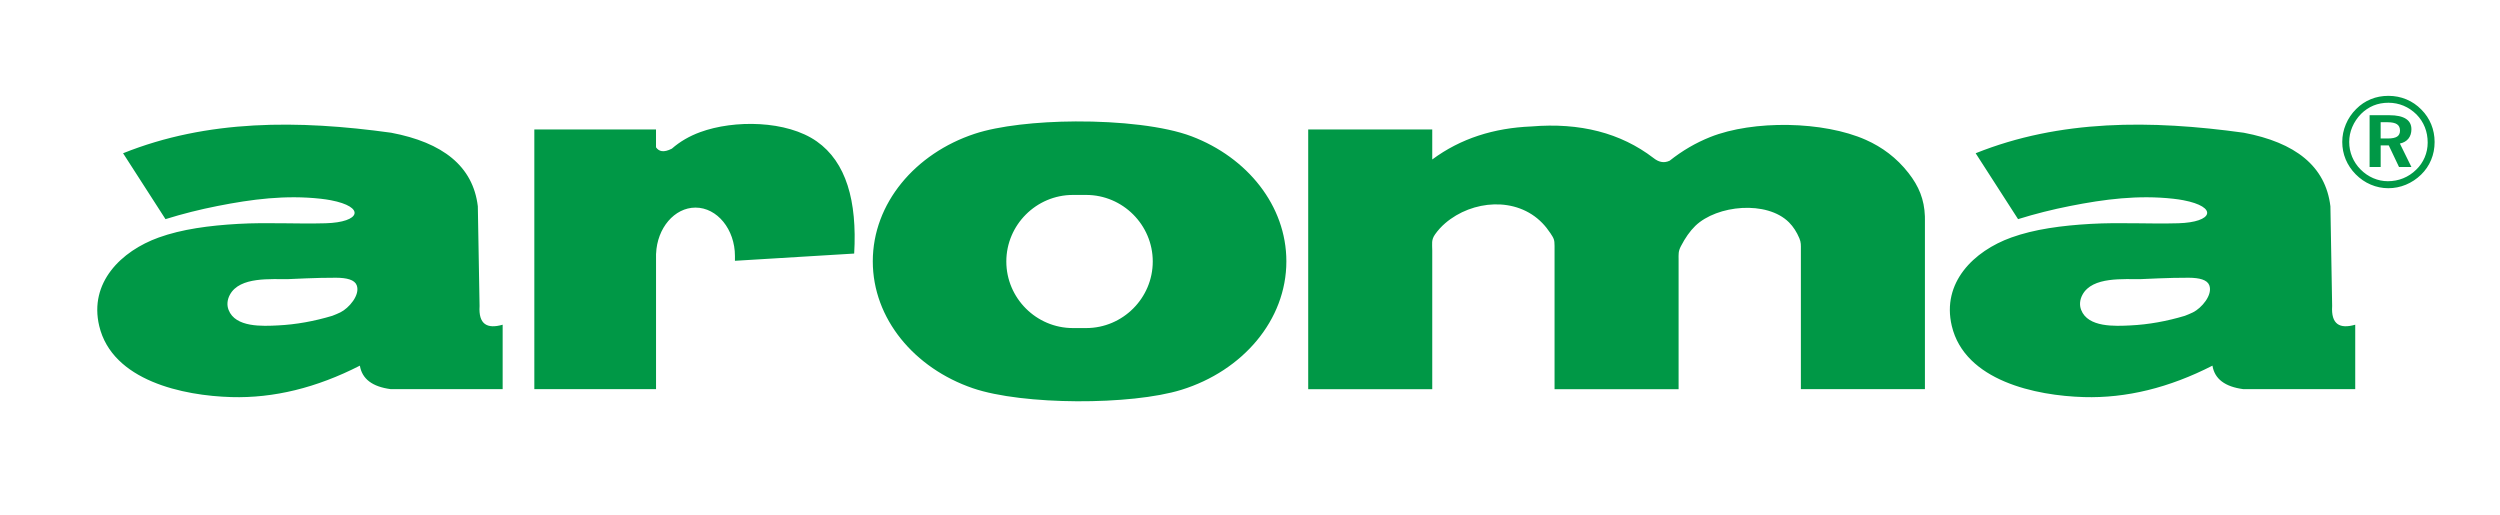 <?xml version="1.0" encoding="utf-8"?>
<!-- Generator: Adobe Illustrator 24.2.0, SVG Export Plug-In . SVG Version: 6.00 Build 0)  -->
<svg version="1.2" baseProfile="tiny" id="Layer_1" xmlns="http://www.w3.org/2000/svg" xmlns:xlink="http://www.w3.org/1999/xlink"
	 x="0px" y="0px" viewBox="0 0 963.78 198.43" overflow="visible" xml:space="preserve">
<path fill-rule="evenodd" fill="#009846" d="M761.64,59.08c5.45,8.47,10.9,16.93,16.35,25.4c6.57-2.05,13.25-3.72,20.02-5.06
	c13.33-2.64,26.28-4.3,39.85-2.8c1.36,0.15,2.66,0.34,3.86,0.57c13.42,2.57,11.56,8.5-1.98,8.88c-11.28,0.32-22.41-0.41-33.77,0.24
	c-11.17,0.64-21.68,2.04-30.58,5.25c-14.51,5.23-26.92,17.39-22.95,34.09c5.03,21.18,32.44,26.91,50.94,27.43
	c16.32,0.47,32.83-3.57,49.55-12.12c0.83,5.11,4.8,8.13,11.91,9.06c14.38,0,28.75,0,43.13,0c0-8.28,0-16.56,0-24.84
	c-5.98,1.72-9.35-0.14-8.9-7.22c-0.22-12.81-0.45-25.62-0.67-38.43c-1.85-15.5-13.54-24.59-33.39-28.36
	C829.14,46.21,794.16,46.03,761.64,59.08L761.64,59.08z M802.8,113.65c3.82-7.16,16.05-5.91,22.61-6.05
	c1.28-0.03,10.84-0.57,18.33-0.53c4.19,0.02,7.15,0.79,7.96,2.88c1.45,3.77-3.04,8.87-6.27,10.46c-0.97,0.48-2.04,0.91-3.14,1.34
	c-6.97,2.09-13.95,3.36-20.92,3.7c-5.94,0.29-16.44,0.88-19.07-6C801.57,117.55,801.81,115.49,802.8,113.65L802.8,113.65z
	 M47.45,59.08c5.45,8.47,10.9,16.93,16.35,25.4c6.57-2.05,13.25-3.72,20.02-5.06c13.33-2.64,26.28-4.3,39.85-2.8
	c1.36,0.15,2.66,0.34,3.86,0.57c13.42,2.57,11.56,8.5-1.98,8.88c-11.28,0.32-22.41-0.41-33.77,0.24
	c-11.17,0.64-21.68,2.04-30.58,5.25c-14.51,5.23-26.92,17.39-22.95,34.09c5.03,21.18,32.44,26.91,50.94,27.43
	c16.32,0.47,32.83-3.57,49.55-12.12c0.83,5.11,4.8,8.13,11.91,9.06c14.38,0,28.75,0,43.13,0c0-8.28,0-16.56,0-24.84
	c-5.98,1.72-9.35-0.14-8.9-7.22c-0.22-12.81-0.45-25.62-0.67-38.43c-1.85-15.5-13.54-24.59-33.39-28.36
	C114.95,46.21,79.97,46.03,47.45,59.08L47.45,59.08z M88.61,113.65c3.82-7.16,16.05-5.91,22.61-6.05
	c1.28-0.03,10.84-0.57,18.33-0.53c4.19,0.02,7.15,0.79,7.96,2.88c1.45,3.77-3.04,8.87-6.27,10.46c-0.97,0.48-2.04,0.91-3.14,1.34
	c-6.97,2.09-13.95,3.36-20.92,3.7c-5.94,0.29-16.44,0.88-19.07-6C87.38,117.55,87.62,115.49,88.61,113.65L88.61,113.65z
	 M917.77,47.11v6.28h2.82c1.61,0,2.78-0.25,3.53-0.73c0.74-0.49,1.11-1.26,1.11-2.32c0-1.11-0.39-1.92-1.16-2.44
	c-0.77-0.52-1.99-0.78-3.67-0.78H917.77L917.77,47.11z M913.5,44.42h7.68c2.77,0,4.88,0.46,6.31,1.37c1.43,0.91,2.14,2.26,2.14,4.04
	c0,1.46-0.39,2.67-1.16,3.62c-0.76,0.95-1.86,1.58-3.29,1.89l4.45,9.04h-4.78l-3.96-8.34h-3.11v8.34h-4.27V44.42L913.5,44.42z
	 M920.78,39.61c2.06,0,4,0.39,5.83,1.15c1.83,0.77,3.49,1.89,4.98,3.36c1.42,1.45,2.49,3.09,3.22,4.92
	c0.73,1.83,1.09,3.81,1.09,5.94c0,1.99-0.39,3.9-1.15,5.69c-0.77,1.8-1.86,3.39-3.29,4.76c-1.48,1.46-3.16,2.56-5.02,3.31
	c-1.86,0.75-3.83,1.12-5.91,1.12c-1.92,0-3.79-0.39-5.61-1.17c-1.82-0.79-3.45-1.9-4.89-3.36c-1.42-1.44-2.51-3.07-3.26-4.88
	c-0.75-1.82-1.12-3.72-1.12-5.73c0-1.99,0.39-3.92,1.19-5.78c0.79-1.85,1.92-3.54,3.39-5.04c1.43-1.42,3.03-2.49,4.8-3.22
	C916.79,39.97,918.71,39.61,920.78,39.61L920.78,39.61z M920.75,36.95c2.45,0,4.77,0.45,6.93,1.35c2.17,0.9,4.11,2.22,5.81,3.97
	c1.66,1.67,2.91,3.56,3.78,5.69c0.86,2.12,1.3,4.38,1.3,6.78c0,2.45-0.44,4.75-1.34,6.9c-0.89,2.15-2.18,4.04-3.88,5.7
	c-1.73,1.68-3.68,2.97-5.85,3.87c-2.16,0.89-4.41,1.35-6.75,1.35c-2.36,0-4.63-0.46-6.8-1.39c-2.17-0.92-4.1-2.25-5.81-3.98
	c-1.68-1.7-2.96-3.62-3.85-5.74c-0.88-2.13-1.32-4.37-1.32-6.71c0-2.36,0.46-4.63,1.39-6.83c0.92-2.2,2.25-4.16,3.98-5.89
	c1.67-1.67,3.54-2.93,5.64-3.78C916.07,37.37,918.32,36.95,920.75,36.95L920.75,36.95z M459.37,52.55
	c21.46,8.15,36.54,26.72,36.54,48.19c0,0,0,0,0,0c0,22.75-16.93,42.24-40.44,49.53c-19.41,6.02-61.18,5.98-80.41-0.6
	c-22.54-7.72-38.59-26.78-38.59-48.93c0,0,0,0,0,0c0-22.37,16.38-41.6,39.29-49.17c9.31-3.07,23.97-4.68,38.93-4.76
	C431.65,46.73,448.99,48.61,459.37,52.55L459.37,52.55z M413.61,75.15c-14.11,0-25.66,11.55-25.66,25.66l0,0
	c0,14.11,11.55,25.66,25.66,25.66h5.13c14.11,0,25.66-11.55,25.66-25.66l0,0c0-14.11-11.55-25.66-25.66-25.66H413.61L413.61,75.15z
	 M205.98,49.92h46.92v6.87c1.12,1.6,2.9,2.16,6.11,0.52c3.14-2.75,6.8-4.86,10.93-6.37c13.04-4.79,33.34-4.58,44.93,3.57
	c11.34,7.98,15.6,22.93,14.43,43.24c-15.32,0.93-30.65,1.86-45.97,2.79V98.7c0-10.27-6.84-18.67-15.21-18.67h0
	c-8.12,0-14.81,7.91-15.19,17.77c-0.01,0-0.01,0-0.02,0v52.22h-46.92V49.92L205.98,49.92z M742.08,84.67v65.35h-47.82V96.28
	c0-1.79,0.1-2.79-0.59-4.44c-1.01-2.38-2.31-4.43-3.99-6.12c-8.54-8.53-27.74-6.71-36.11,1.35c-2.11,2.06-3.9,4.64-5.55,7.82
	c-1.06,2.05-0.9,2.96-0.9,5.29v49.85h-47.82V94.78c0-2.38-0.27-2.86-1.61-4.9c-0.95-1.43-1.98-2.73-3.1-3.88
	c-10.02-10.35-27.05-8.87-37.43,0.04c-1.47,1.26-2.78,2.69-3.92,4.3c-1.54,2.18-1.09,3.6-1.09,6.24v53.45h-47.82V49.92h47.82v11.56
	c10.95-8.12,23.79-12.14,38.22-12.73c18.74-1.56,34.43,2.49,47.05,12.15c1.87,1.49,3.89,2.16,6.25,1.06
	c4.82-3.83,10.03-6.89,15.65-9.13c16.63-6.62,43.69-6.16,59.95,1.07c6.3,2.8,11.87,6.9,16.47,12.78c4.01,5.12,6.1,10.2,6.33,16.68
	C742.07,83.78,742.08,84.22,742.08,84.67z"/>
</svg>
